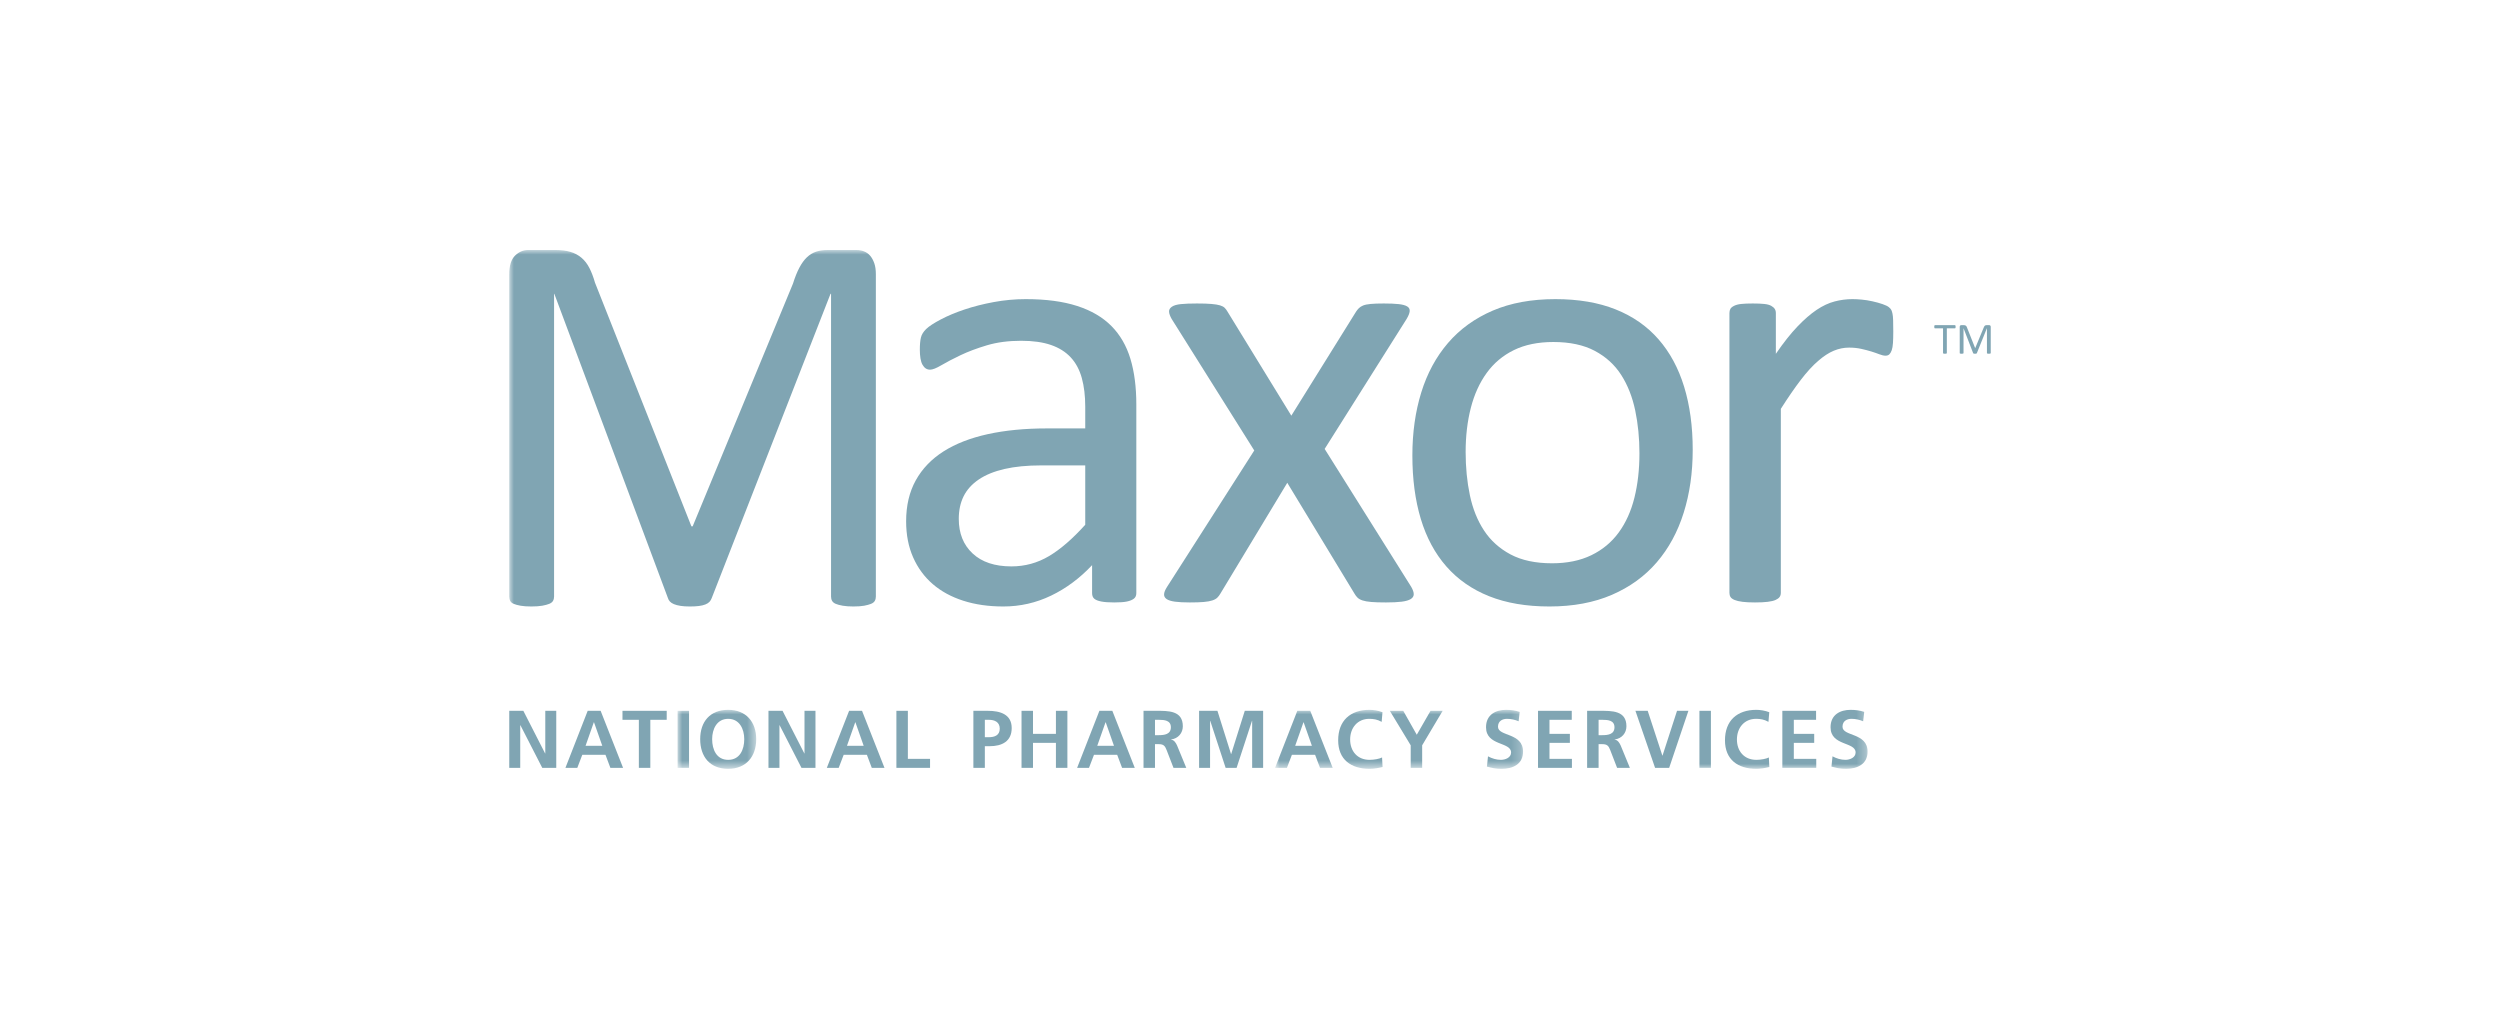 <?xml version="1.0" encoding="UTF-8"?>
<svg width="270px" height="110px" viewBox="0 0 270 110" version="1.1" xmlns="http://www.w3.org/2000/svg" xmlns:xlink="http://www.w3.org/1999/xlink">
    <title>logo-maxor-gray</title>
    <defs>
        <polygon id="path-1" points="0 0 8.492 0 8.492 6.337 0 6.337"></polygon>
        <polygon id="path-3" points="0 0 8.492 0 8.492 6.337 0 6.337"></polygon>
        <polygon id="path-5" points="-1.85409922e-16 6.1660094e-17 26.784 6.1660094e-17 26.784 6.337 -1.85409922e-16 6.337"></polygon>
        <polygon id="path-7" points="-1.85409922e-16 6.1660094e-17 26.784 6.1660094e-17 26.784 6.337 -1.85409922e-16 6.337"></polygon>
        <polygon id="path-9" points="-1.85409922e-16 6.1660094e-17 26.784 6.1660094e-17 26.784 6.337 -1.85409922e-16 6.337"></polygon>
        <polygon id="path-11" points="-1.85409922e-16 6.1660094e-17 26.784 6.1660094e-17 26.784 6.337 -1.85409922e-16 6.337"></polygon>
        <polygon id="path-13" points="0 0 146.698 0 146.698 56 0 56"></polygon>
        <polygon id="path-15" points="0 0 146.698 0 146.698 56 0 56"></polygon>
        <polygon id="path-17" points="0 0 146.698 0 146.698 56 0 56"></polygon>
        <polygon id="path-19" points="0 0 146.698 0 146.698 56 0 56"></polygon>
        <polygon id="path-21" points="0 0 146.698 0 146.698 56 0 56"></polygon>
    </defs>
    <g id="logo-maxor-gray" stroke="none" stroke-width="1" fill="none" fill-rule="evenodd">
        <g id="maxor-logo" transform="translate(55, 27)">
            <polyline id="Fill-1" fill="#80A5B3" fill-rule="nonzero" points="0 49.768 1.521 49.768 3.874 54.375 3.891 54.375 3.891 49.768 5.076 49.768 5.076 55.928 3.564 55.928 1.202 51.321 1.185 51.321 1.185 55.928 0 55.928 0 49.768"></polyline>
            <path d="M9.152,51.004 L9.134,51.004 L8.241,53.545 L10.046,53.545 L9.152,51.004 Z M8.471,49.768 L9.869,49.768 L12.292,55.928 L10.921,55.928 L10.39,54.515 L7.888,54.515 L7.348,55.928 L6.066,55.928 L8.471,49.768 L8.471,49.768 Z" id="Fill-2" fill="#80A5B3" fill-rule="nonzero"></path>
            <polyline id="Fill-3" fill="#80A5B3" fill-rule="nonzero" points="13.997 50.739 12.228 50.739 12.228 49.768 17.004 49.768 17.004 50.739 15.235 50.739 15.235 55.928 13.997 55.928 13.997 50.739"></polyline>
            <g id="Group-7" transform="translate(18.178, 49.663)">
                <g id="Fill-4-Clipped">
                    <mask id="mask-2" fill="white">
                        <use xlink:href="#path-1"></use>
                    </mask>
                    <g id="path-1"></g>
                    <polygon id="Fill-4" fill="#80A5B3" fill-rule="nonzero" mask="url(#mask-2)" points="0 6.265 1.239 6.265 1.239 0.106 0 0.106"></polygon>
                </g>
                <g id="Fill-6-Clipped">
                    <mask id="mask-4" fill="white">
                        <use xlink:href="#path-3"></use>
                    </mask>
                    <g id="path-1"></g>
                    <path d="M5.467,5.4 C6.732,5.4 7.201,4.28 7.201,3.167 C7.201,2.082 6.697,0.971 5.467,0.971 C4.238,0.971 3.734,2.082 3.734,3.167 C3.734,4.28 4.202,5.4 5.467,5.4 Z M5.467,0 C7.404,0 8.492,1.306 8.492,3.167 C8.492,5.03 7.422,6.371 5.467,6.371 C3.486,6.371 2.443,5.056 2.443,3.167 C2.443,1.28 3.504,0 5.467,0 L5.467,0 Z" id="Fill-6" fill="#80A5B3" fill-rule="nonzero" mask="url(#mask-4)"></path>
                </g>
            </g>
            <polyline id="Fill-8" fill="#80A5B3" fill-rule="nonzero" points="27.995 49.768 29.515 49.768 31.869 54.375 31.886 54.375 31.886 49.768 33.071 49.768 33.071 55.928 31.559 55.928 29.197 51.321 29.18 51.321 29.18 55.928 27.995 55.928 27.995 49.768"></polyline>
            <path d="M37.383,51.004 L37.366,51.004 L36.473,53.545 L38.277,53.545 L37.383,51.004 Z M36.703,49.768 L38.1,49.768 L40.524,55.928 L39.153,55.928 L38.622,54.515 L36.119,54.515 L35.579,55.928 L34.297,55.928 L36.703,49.768 L36.703,49.768 Z" id="Fill-9" fill="#80A5B3" fill-rule="nonzero"></path>
            <polyline id="Fill-10" fill="#80A5B3" fill-rule="nonzero" points="41.811 49.768 43.049 49.768 43.049 54.957 45.446 54.957 45.446 55.928 41.811 55.928 41.811 49.768"></polyline>
            <path d="M51.363,52.618 L51.796,52.618 C52.415,52.618 52.973,52.416 52.973,51.701 C52.973,50.987 52.433,50.739 51.796,50.739 L51.363,50.739 L51.363,52.618 Z M50.125,49.768 L51.69,49.768 C53.035,49.768 54.264,50.156 54.264,51.63 C54.264,53.069 53.211,53.589 51.885,53.589 L51.363,53.589 L51.363,55.928 L50.125,55.928 L50.125,49.768 L50.125,49.768 Z" id="Fill-11" fill="#80A5B3" fill-rule="nonzero"></path>
            <polyline id="Fill-12" fill="#80A5B3" fill-rule="nonzero" points="55.325 49.768 56.563 49.768 56.563 52.257 59.04 52.257 59.04 49.768 60.278 49.768 60.278 55.928 59.04 55.928 59.04 53.228 56.563 53.228 56.563 55.928 55.325 55.928 55.325 49.768"></polyline>
            <path d="M64.416,51.004 L64.398,51.004 L63.504,53.545 L65.309,53.545 L64.416,51.004 Z M63.734,49.768 L65.132,49.768 L67.555,55.928 L66.185,55.928 L65.654,54.515 L63.151,54.515 L62.611,55.928 L61.329,55.928 L63.734,49.768 L63.734,49.768 Z" id="Fill-13" fill="#80A5B3" fill-rule="nonzero"></path>
            <path d="M69.739,52.398 L70.145,52.398 C70.756,52.398 71.454,52.309 71.454,51.542 C71.454,50.8 70.764,50.739 70.145,50.739 L69.739,50.739 L69.739,52.398 Z M68.5,49.768 L69.835,49.768 C71.162,49.768 72.745,49.724 72.745,51.436 C72.745,52.16 72.259,52.76 71.471,52.865 L71.471,52.883 C71.808,52.909 72.003,53.245 72.126,53.519 L73.117,55.928 L71.737,55.928 L70.994,54.004 C70.817,53.545 70.658,53.369 70.137,53.369 L69.739,53.369 L69.739,55.928 L68.5,55.928 L68.5,49.768 L68.5,49.768 Z" id="Fill-14" fill="#80A5B3" fill-rule="nonzero"></path>
            <polyline id="Fill-15" fill="#80A5B3" fill-rule="nonzero" points="74.502 49.768 76.483 49.768 77.951 54.437 77.969 54.437 79.437 49.768 81.418 49.768 81.418 55.928 80.233 55.928 80.233 50.845 80.216 50.845 78.553 55.928 77.368 55.928 75.705 50.845 75.687 50.863 75.687 55.928 74.502 55.928 74.502 49.768"></polyline>
            <g id="Group-21" transform="translate(82.705, 49.663)">
                <g id="Fill-16-Clipped">
                    <mask id="mask-6" fill="white">
                        <use xlink:href="#path-5"></use>
                    </mask>
                    <g id="path-3"></g>
                    <path d="M3.086,1.341 L3.069,1.341 L2.175,3.882 L3.98,3.882 L3.086,1.341 Z M2.405,0.106 L3.803,0.106 L6.226,6.265 L4.855,6.265 L4.325,4.853 L1.821,4.853 L1.282,6.265 L0,6.265 L2.405,0.106 L2.405,0.106 Z" id="Fill-16" fill="#80A5B3" fill-rule="nonzero" mask="url(#mask-6)"></path>
                </g>
                <g id="Fill-18-Clipped">
                    <mask id="mask-8" fill="white">
                        <use xlink:href="#path-7"></use>
                    </mask>
                    <g id="path-3"></g>
                    <path d="M11.612,6.177 C11.161,6.283 10.674,6.371 10.206,6.371 C8.207,6.371 6.818,5.374 6.818,3.291 C6.818,1.182 8.11,6.1660094e-17 10.206,6.1660094e-17 C10.612,6.1660094e-17 11.152,0.079 11.603,0.256 L11.515,1.297 C11.046,1.032 10.621,0.971 10.179,0.971 C8.906,0.971 8.11,1.942 8.11,3.203 C8.11,4.456 8.888,5.4 10.206,5.4 C10.692,5.4 11.267,5.294 11.559,5.144 L11.612,6.177" id="Fill-18" fill="#80A5B3" fill-rule="nonzero" mask="url(#mask-8)"></path>
                </g>
                <g id="Fill-19-Clipped">
                    <mask id="mask-10" fill="white">
                        <use xlink:href="#path-9"></use>
                    </mask>
                    <g id="path-3"></g>
                    <polyline id="Fill-19" fill="#80A5B3" fill-rule="nonzero" mask="url(#mask-10)" points="14.651 3.829 12.396 0.106 13.846 0.106 15.306 2.691 16.792 0.106 18.101 0.106 15.889 3.829 15.889 6.265 14.651 6.265 14.651 3.829"></polyline>
                </g>
                <g id="Fill-20-Clipped">
                    <mask id="mask-12" fill="white">
                        <use xlink:href="#path-11"></use>
                    </mask>
                    <g id="path-3"></g>
                    <path d="M26.307,1.235 C25.918,1.068 25.484,0.971 25.05,0.971 C24.626,0.971 24.078,1.156 24.078,1.826 C24.078,2.895 26.784,2.444 26.784,4.509 C26.784,5.859 25.714,6.371 24.467,6.371 C23.795,6.371 23.494,6.283 22.884,6.133 L22.998,5.021 C23.423,5.25 23.91,5.4 24.396,5.4 C24.864,5.4 25.493,5.162 25.493,4.606 C25.493,3.433 22.786,3.918 22.786,1.879 C22.786,0.503 23.856,6.1660094e-17 24.945,6.1660094e-17 C25.475,6.1660094e-17 25.971,0.071 26.421,0.221 L26.307,1.235" id="Fill-20" fill="#80A5B3" fill-rule="nonzero" mask="url(#mask-12)"></path>
                </g>
            </g>
            <polyline id="Fill-22" fill="#80A5B3" fill-rule="nonzero" points="111.106 49.768 114.749 49.768 114.749 50.739 112.344 50.739 112.344 52.257 114.546 52.257 114.546 53.228 112.344 53.228 112.344 54.957 114.767 54.957 114.767 55.928 111.106 55.928 111.106 49.768"></polyline>
            <path d="M117.648,52.398 L118.054,52.398 C118.665,52.398 119.363,52.309 119.363,51.542 C119.363,50.8 118.673,50.739 118.054,50.739 L117.648,50.739 L117.648,52.398 Z M116.409,49.768 L117.744,49.768 C119.072,49.768 120.654,49.724 120.654,51.436 C120.654,52.16 120.168,52.76 119.381,52.865 L119.381,52.883 C119.717,52.909 119.912,53.245 120.036,53.519 L121.026,55.928 L119.646,55.928 L118.903,54.004 C118.726,53.545 118.567,53.369 118.046,53.369 L117.648,53.369 L117.648,55.928 L116.409,55.928 L116.409,49.768 L116.409,49.768 Z" id="Fill-23" fill="#80A5B3" fill-rule="nonzero"></path>
            <polyline id="Fill-24" fill="#80A5B3" fill-rule="nonzero" points="121.626 49.768 122.952 49.768 124.535 54.604 124.553 54.604 126.119 49.768 127.348 49.768 125.27 55.928 123.748 55.928 121.626 49.768"></polyline>
            <g id="Group-31">
                <g id="Fill-25-Clipped">
                    <mask id="mask-14" fill="white">
                        <use xlink:href="#path-13"></use>
                    </mask>
                    <g id="path-5"></g>
                    <polygon id="Fill-25" fill="#80A5B3" fill-rule="nonzero" mask="url(#mask-14)" points="128.538 55.928 129.777 55.928 129.777 49.768 128.538 49.768"></polygon>
                </g>
                <g id="Fill-27-Clipped">
                    <mask id="mask-16" fill="white">
                        <use xlink:href="#path-15"></use>
                    </mask>
                    <g id="path-5"></g>
                    <path d="M136.09,55.839 C135.639,55.945 135.153,56.033 134.684,56.033 C132.685,56.033 131.297,55.036 131.297,52.954 C131.297,50.845 132.588,49.663 134.684,49.663 C135.09,49.663 135.63,49.742 136.081,49.919 L135.993,50.959 C135.524,50.695 135.1,50.633 134.658,50.633 C133.384,50.633 132.588,51.604 132.588,52.865 C132.588,54.119 133.366,55.063 134.684,55.063 C135.171,55.063 135.745,54.957 136.037,54.806 L136.09,55.839" id="Fill-27" fill="#80A5B3" fill-rule="nonzero" mask="url(#mask-16)"></path>
                </g>
                <g id="Fill-28-Clipped">
                    <mask id="mask-18" fill="white">
                        <use xlink:href="#path-17"></use>
                    </mask>
                    <g id="path-5"></g>
                    <polyline id="Fill-28" fill="#80A5B3" fill-rule="nonzero" mask="url(#mask-18)" points="137.493 49.768 141.137 49.768 141.137 50.739 138.732 50.739 138.732 52.257 140.934 52.257 140.934 53.228 138.732 53.228 138.732 54.957 141.155 54.957 141.155 55.928 137.493 55.928 137.493 49.768"></polyline>
                </g>
                <g id="Fill-29-Clipped">
                    <mask id="mask-20" fill="white">
                        <use xlink:href="#path-19"></use>
                    </mask>
                    <g id="path-5"></g>
                    <path d="M146.22,50.898 C145.83,50.731 145.398,50.633 144.964,50.633 C144.539,50.633 143.991,50.818 143.991,51.489 C143.991,52.557 146.698,52.107 146.698,54.172 C146.698,55.521 145.627,56.033 144.38,56.033 C143.708,56.033 143.407,55.945 142.797,55.795 L142.912,54.684 C143.336,54.913 143.823,55.063 144.31,55.063 C144.778,55.063 145.406,54.824 145.406,54.268 C145.406,53.095 142.7,53.581 142.7,51.542 C142.7,50.166 143.77,49.663 144.858,49.663 C145.388,49.663 145.884,49.733 146.335,49.884 L146.22,50.898" id="Fill-29" fill="#80A5B3" fill-rule="nonzero" mask="url(#mask-20)"></path>
                </g>
                <g id="Fill-30-Clipped">
                    <mask id="mask-22" fill="white">
                        <use xlink:href="#path-21"></use>
                    </mask>
                    <g id="path-5"></g>
                    <path d="M39.593,37.426 C39.593,37.605 39.555,37.762 39.477,37.896 C39.399,38.031 39.264,38.137 39.071,38.215 C38.877,38.294 38.631,38.36 38.332,38.417 C38.033,38.472 37.641,38.5 37.158,38.5 C36.714,38.5 36.332,38.472 36.013,38.417 C35.694,38.36 35.443,38.294 35.26,38.215 C35.076,38.137 34.945,38.031 34.868,37.896 C34.791,37.762 34.753,37.605 34.753,37.426 L34.753,4.732 L34.696,4.732 L21.865,37.594 C21.808,37.751 21.728,37.885 21.625,37.997 C21.522,38.109 21.372,38.204 21.175,38.283 C20.979,38.36 20.743,38.417 20.472,38.449 C20.199,38.484 19.876,38.5 19.501,38.5 C19.107,38.5 18.769,38.478 18.488,38.433 C18.207,38.389 17.972,38.327 17.784,38.248 C17.596,38.17 17.451,38.076 17.348,37.963 C17.245,37.851 17.175,37.728 17.137,37.594 L4.868,4.732 L4.84,4.732 L4.84,37.426 C4.84,37.605 4.802,37.762 4.724,37.896 C4.647,38.031 4.512,38.137 4.318,38.215 C4.124,38.294 3.874,38.36 3.564,38.417 C3.255,38.472 2.859,38.5 2.376,38.5 C1.913,38.5 1.526,38.472 1.217,38.417 C0.908,38.36 0.662,38.294 0.478,38.215 C0.294,38.137 0.169,38.031 0.101,37.896 C0.033,37.762 0,37.605 0,37.426 L0,2.618 C0,1.678 0.209,1.007 0.628,0.604 C1.047,0.202 1.514,0 2.029,0 L5.001,0 C5.61,0 6.143,0.067 6.601,0.202 C7.058,0.335 7.458,0.548 7.801,0.839 C8.144,1.13 8.429,1.5 8.657,1.947 C8.886,2.394 9.087,2.92 9.258,3.524 L19.67,29.841 L19.81,29.841 L30.644,3.625 C30.853,2.954 31.082,2.383 31.33,1.913 C31.578,1.443 31.85,1.069 32.145,0.789 C32.441,0.509 32.769,0.308 33.132,0.185 C33.493,0.062 33.913,0 34.389,0 L37.505,0 C37.791,0 38.063,0.051 38.32,0.151 C38.577,0.252 38.797,0.409 38.978,0.62 C39.159,0.834 39.307,1.102 39.421,1.426 C39.536,1.752 39.593,2.148 39.593,2.618 L39.593,37.426" id="Fill-30" fill="#80A5B3" fill-rule="nonzero" mask="url(#mask-22)"></path>
                </g>
            </g>
            <path d="M62.206,23.262 L57.463,23.262 C55.937,23.262 54.614,23.392 53.493,23.648 C52.371,23.906 51.441,24.286 50.7,24.789 C49.96,25.293 49.416,25.898 49.069,26.601 C48.721,27.307 48.548,28.118 48.548,29.036 C48.548,30.602 49.046,31.85 50.045,32.777 C51.042,33.707 52.439,34.171 54.233,34.171 C55.691,34.171 57.042,33.801 58.286,33.063 C59.532,32.325 60.838,31.194 62.206,29.673 L62.206,23.262 Z M67.723,37.057 C67.723,37.325 67.633,37.527 67.454,37.661 C67.275,37.796 67.028,37.896 66.714,37.963 C66.4,38.031 65.94,38.064 65.335,38.064 C64.752,38.064 64.286,38.031 63.938,37.963 C63.591,37.896 63.338,37.796 63.181,37.661 C63.024,37.527 62.946,37.325 62.946,37.057 L62.946,34.036 C61.623,35.446 60.148,36.543 58.523,37.325 C56.895,38.109 55.175,38.5 53.358,38.5 C51.766,38.5 50.324,38.293 49.036,37.879 C47.745,37.466 46.647,36.867 45.739,36.084 C44.83,35.3 44.124,34.338 43.619,33.197 C43.115,32.056 42.862,30.758 42.862,29.304 C42.862,27.603 43.21,26.126 43.905,24.873 C44.6,23.621 45.598,22.58 46.899,21.752 C48.2,20.924 49.792,20.304 51.676,19.889 C53.56,19.476 55.68,19.269 58.034,19.269 L62.206,19.269 L62.206,16.919 C62.206,15.756 62.083,14.726 61.836,13.831 C61.589,12.936 61.191,12.193 60.641,11.6 C60.091,11.007 59.38,10.558 58.505,10.257 C57.631,9.954 56.554,9.804 55.276,9.804 C53.908,9.804 52.679,9.966 51.593,10.29 C50.504,10.615 49.551,10.973 48.732,11.364 C47.914,11.756 47.229,12.114 46.681,12.437 C46.131,12.763 45.721,12.925 45.452,12.925 C45.273,12.925 45.116,12.88 44.982,12.791 C44.847,12.701 44.73,12.567 44.628,12.388 C44.528,12.209 44.454,11.98 44.409,11.699 C44.365,11.42 44.342,11.113 44.342,10.777 C44.342,10.217 44.381,9.776 44.46,9.452 C44.538,9.127 44.73,8.819 45.032,8.528 C45.335,8.237 45.856,7.896 46.596,7.505 C47.336,7.113 48.189,6.755 49.153,6.431 C50.117,6.106 51.171,5.838 52.315,5.625 C53.459,5.413 54.614,5.306 55.78,5.306 C57.956,5.306 59.806,5.552 61.331,6.044 C62.856,6.536 64.09,7.259 65.032,8.209 C65.974,9.161 66.658,10.341 67.084,11.75 C67.51,13.16 67.723,14.804 67.723,16.684 L67.723,37.057 L67.723,37.057 Z" id="Fill-32" fill="#80A5B3" fill-rule="nonzero"></path>
            <path d="M97.415,36.386 C97.595,36.699 97.684,36.963 97.684,37.175 C97.684,37.387 97.577,37.561 97.365,37.695 C97.151,37.829 96.827,37.924 96.388,37.981 C95.952,38.036 95.385,38.064 94.69,38.064 C94.017,38.064 93.484,38.048 93.092,38.013 C92.699,37.981 92.386,37.924 92.15,37.846 C91.915,37.768 91.734,37.667 91.611,37.543 C91.488,37.421 91.382,37.281 91.292,37.124 L84.026,25.142 L76.793,37.124 C76.703,37.281 76.596,37.421 76.473,37.543 C76.349,37.667 76.171,37.768 75.934,37.846 C75.7,37.924 75.391,37.981 75.01,38.013 C74.628,38.048 74.123,38.064 73.496,38.064 C72.845,38.064 72.312,38.036 71.897,37.981 C71.483,37.924 71.18,37.829 70.99,37.695 C70.798,37.561 70.709,37.387 70.721,37.175 C70.731,36.963 70.838,36.699 71.04,36.386 L80.46,21.651 L71.544,7.454 C71.365,7.141 71.269,6.878 71.259,6.665 C71.247,6.453 71.348,6.274 71.561,6.128 C71.774,5.983 72.099,5.888 72.537,5.843 C72.974,5.798 73.552,5.776 74.269,5.776 C74.92,5.776 75.441,5.792 75.834,5.827 C76.226,5.859 76.535,5.91 76.759,5.977 C76.983,6.044 77.151,6.134 77.264,6.245 C77.376,6.357 77.477,6.492 77.566,6.649 L84.463,17.892 L91.461,6.649 C91.55,6.514 91.651,6.391 91.763,6.279 C91.875,6.168 92.026,6.073 92.217,5.993 C92.407,5.916 92.677,5.859 93.024,5.827 C93.372,5.792 93.849,5.776 94.454,5.776 C95.105,5.776 95.637,5.798 96.052,5.843 C96.467,5.888 96.776,5.972 96.978,6.095 C97.179,6.218 97.269,6.391 97.247,6.615 C97.224,6.838 97.112,7.118 96.91,7.454 L88.063,21.484 L97.415,36.386" id="Fill-33" fill="#80A5B3" fill-rule="nonzero"></path>
            <path d="M122.06,21.953 C122.06,20.32 121.907,18.776 121.602,17.321 C121.296,15.867 120.792,14.592 120.091,13.495 C119.389,12.399 118.439,11.533 117.24,10.894 C116.041,10.257 114.547,9.937 112.759,9.937 C111.107,9.937 109.687,10.229 108.499,10.811 C107.311,11.392 106.332,12.215 105.563,13.278 C104.793,14.341 104.221,15.599 103.848,17.053 C103.475,18.508 103.289,20.096 103.289,21.819 C103.289,23.475 103.441,25.03 103.747,26.485 C104.052,27.939 104.562,29.209 105.274,30.293 C105.987,31.38 106.943,32.24 108.142,32.879 C109.342,33.516 110.836,33.835 112.624,33.835 C114.252,33.835 115.666,33.544 116.867,32.962 C118.066,32.381 119.05,31.564 119.82,30.512 C120.59,29.46 121.155,28.207 121.517,26.753 C121.879,25.299 122.06,23.699 122.06,21.953 Z M127.813,21.584 C127.813,24.045 127.488,26.311 126.837,28.381 C126.187,30.451 125.217,32.235 123.927,33.734 C122.637,35.234 121.023,36.402 119.083,37.242 C117.143,38.08 114.895,38.5 112.338,38.5 C109.849,38.5 107.679,38.131 105.828,37.393 C103.978,36.654 102.436,35.58 101.203,34.171 C99.969,32.761 99.05,31.049 98.444,29.036 C97.838,27.022 97.536,24.739 97.536,22.189 C97.536,19.727 97.856,17.462 98.494,15.391 C99.134,13.323 100.098,11.538 101.387,10.039 C102.676,8.539 104.286,7.376 106.215,6.547 C108.144,5.72 110.398,5.306 112.977,5.306 C115.467,5.306 117.637,5.675 119.486,6.414 C121.337,7.152 122.879,8.226 124.112,9.635 C125.346,11.045 126.271,12.757 126.887,14.771 C127.504,16.784 127.813,19.056 127.813,21.584 L127.813,21.584 Z" id="Fill-34" fill="#80A5B3" fill-rule="nonzero"></path>
            <path d="M149.474,8.797 C149.474,9.289 149.463,9.703 149.441,10.039 C149.418,10.374 149.374,10.637 149.306,10.827 C149.239,11.018 149.155,11.162 149.054,11.264 C148.953,11.364 148.813,11.414 148.633,11.414 C148.454,11.414 148.235,11.364 147.977,11.264 C147.719,11.162 147.428,11.063 147.102,10.961 C146.777,10.861 146.413,10.766 146.01,10.676 C145.606,10.587 145.168,10.542 144.698,10.542 C144.136,10.542 143.587,10.654 143.049,10.877 C142.511,11.101 141.944,11.47 141.351,11.985 C140.755,12.499 140.133,13.182 139.483,14.032 C138.832,14.883 138.115,15.923 137.33,17.154 L137.33,37.024 C137.33,37.202 137.285,37.354 137.195,37.476 C137.106,37.6 136.96,37.706 136.758,37.796 C136.556,37.885 136.276,37.952 135.917,37.997 C135.558,38.042 135.098,38.064 134.538,38.064 C133.999,38.064 133.551,38.042 133.192,37.997 C132.833,37.952 132.546,37.885 132.334,37.796 C132.121,37.706 131.975,37.6 131.896,37.476 C131.818,37.354 131.779,37.202 131.779,37.024 L131.779,6.816 C131.779,6.637 131.813,6.487 131.88,6.364 C131.947,6.241 132.082,6.128 132.284,6.028 C132.485,5.927 132.744,5.859 133.058,5.827 C133.371,5.792 133.786,5.776 134.302,5.776 C134.795,5.776 135.205,5.792 135.53,5.827 C135.855,5.859 136.108,5.927 136.287,6.028 C136.467,6.128 136.595,6.241 136.673,6.364 C136.752,6.487 136.792,6.637 136.792,6.816 L136.792,11.213 C137.621,10.005 138.4,9.021 139.13,8.259 C139.858,7.499 140.548,6.901 141.199,6.464 C141.849,6.028 142.494,5.725 143.133,5.558 C143.773,5.389 144.417,5.306 145.067,5.306 C145.359,5.306 145.69,5.322 146.06,5.357 C146.429,5.389 146.817,5.451 147.22,5.541 C147.624,5.63 147.988,5.731 148.313,5.843 C148.638,5.955 148.869,6.066 149.003,6.179 C149.138,6.29 149.228,6.396 149.273,6.498 C149.317,6.597 149.357,6.727 149.39,6.883 C149.424,7.04 149.446,7.269 149.457,7.572 C149.468,7.873 149.474,8.282 149.474,8.797" id="Fill-35" fill="#80A5B3" fill-rule="nonzero"></path>
            <path d="M156.205,8.291 C156.205,8.321 156.203,8.347 156.2,8.369 C156.197,8.391 156.192,8.409 156.185,8.422 C156.177,8.436 156.168,8.446 156.158,8.452 C156.148,8.459 156.137,8.462 156.124,8.462 L155.258,8.462 L155.258,11.127 C155.258,11.139 155.254,11.15 155.248,11.16 C155.242,11.169 155.23,11.177 155.214,11.183 C155.199,11.188 155.178,11.193 155.151,11.197 C155.125,11.201 155.092,11.203 155.052,11.203 C155.014,11.203 154.982,11.201 154.955,11.197 C154.928,11.193 154.906,11.188 154.891,11.183 C154.875,11.177 154.864,11.169 154.857,11.16 C154.851,11.15 154.848,11.139 154.848,11.127 L154.848,8.462 L153.981,8.462 C153.968,8.462 153.957,8.459 153.947,8.452 C153.936,8.446 153.928,8.436 153.922,8.422 C153.915,8.409 153.911,8.391 153.906,8.369 C153.902,8.347 153.901,8.321 153.901,8.291 C153.901,8.26 153.902,8.234 153.906,8.211 C153.911,8.188 153.915,8.17 153.922,8.155 C153.928,8.141 153.936,8.131 153.947,8.125 C153.957,8.118 153.968,8.115 153.981,8.115 L156.124,8.115 C156.137,8.115 156.148,8.118 156.158,8.125 C156.168,8.131 156.177,8.141 156.185,8.155 C156.192,8.17 156.197,8.188 156.2,8.211 C156.203,8.234 156.205,8.26 156.205,8.291" id="Fill-36" fill="#80A5B3" fill-rule="nonzero"></path>
            <path d="M160,11.127 C160,11.139 159.997,11.15 159.99,11.16 C159.983,11.169 159.972,11.177 159.955,11.183 C159.939,11.188 159.919,11.193 159.893,11.197 C159.868,11.201 159.835,11.203 159.794,11.203 C159.756,11.203 159.724,11.201 159.697,11.197 C159.67,11.193 159.649,11.188 159.633,11.183 C159.618,11.177 159.607,11.169 159.6,11.16 C159.594,11.15 159.59,11.139 159.59,11.127 L159.59,8.45 L159.585,8.45 L158.5,11.139 C158.495,11.15 158.489,11.159 158.48,11.167 C158.471,11.175 158.459,11.182 158.442,11.187 C158.425,11.193 158.405,11.197 158.382,11.199 C158.359,11.202 158.332,11.203 158.3,11.203 C158.267,11.203 158.238,11.201 158.214,11.198 C158.19,11.195 158.171,11.19 158.155,11.185 C158.138,11.179 158.127,11.173 158.118,11.165 C158.109,11.157 158.103,11.148 158.1,11.139 L157.062,8.45 L157.06,8.45 L157.06,11.127 C157.06,11.139 157.056,11.15 157.05,11.16 C157.044,11.169 157.032,11.177 157.016,11.183 C156.999,11.188 156.978,11.193 156.952,11.197 C156.925,11.201 156.892,11.203 156.851,11.203 C156.812,11.203 156.779,11.201 156.753,11.197 C156.727,11.193 156.706,11.188 156.691,11.183 C156.675,11.177 156.664,11.169 156.659,11.16 C156.653,11.15 156.65,11.139 156.65,11.127 L156.65,8.3 C156.65,8.234 156.668,8.186 156.703,8.157 C156.738,8.129 156.778,8.115 156.822,8.115 L157.073,8.115 C157.125,8.115 157.17,8.12 157.208,8.129 C157.247,8.139 157.281,8.154 157.31,8.174 C157.339,8.195 157.363,8.221 157.383,8.252 C157.402,8.284 157.419,8.321 157.433,8.364 L158.314,10.59 L158.326,10.59 L159.243,8.371 C159.26,8.324 159.28,8.284 159.301,8.25 C159.322,8.217 159.345,8.19 159.37,8.171 C159.395,8.151 159.422,8.137 159.453,8.128 C159.483,8.119 159.52,8.115 159.56,8.115 L159.823,8.115 C159.847,8.115 159.87,8.119 159.892,8.126 C159.914,8.132 159.932,8.144 159.948,8.159 C159.963,8.174 159.976,8.193 159.986,8.216 C159.995,8.239 160,8.267 160,8.3 L160,11.127" id="Fill-37" fill="#80A5B3" fill-rule="nonzero"></path>
        </g>
    </g>
</svg>